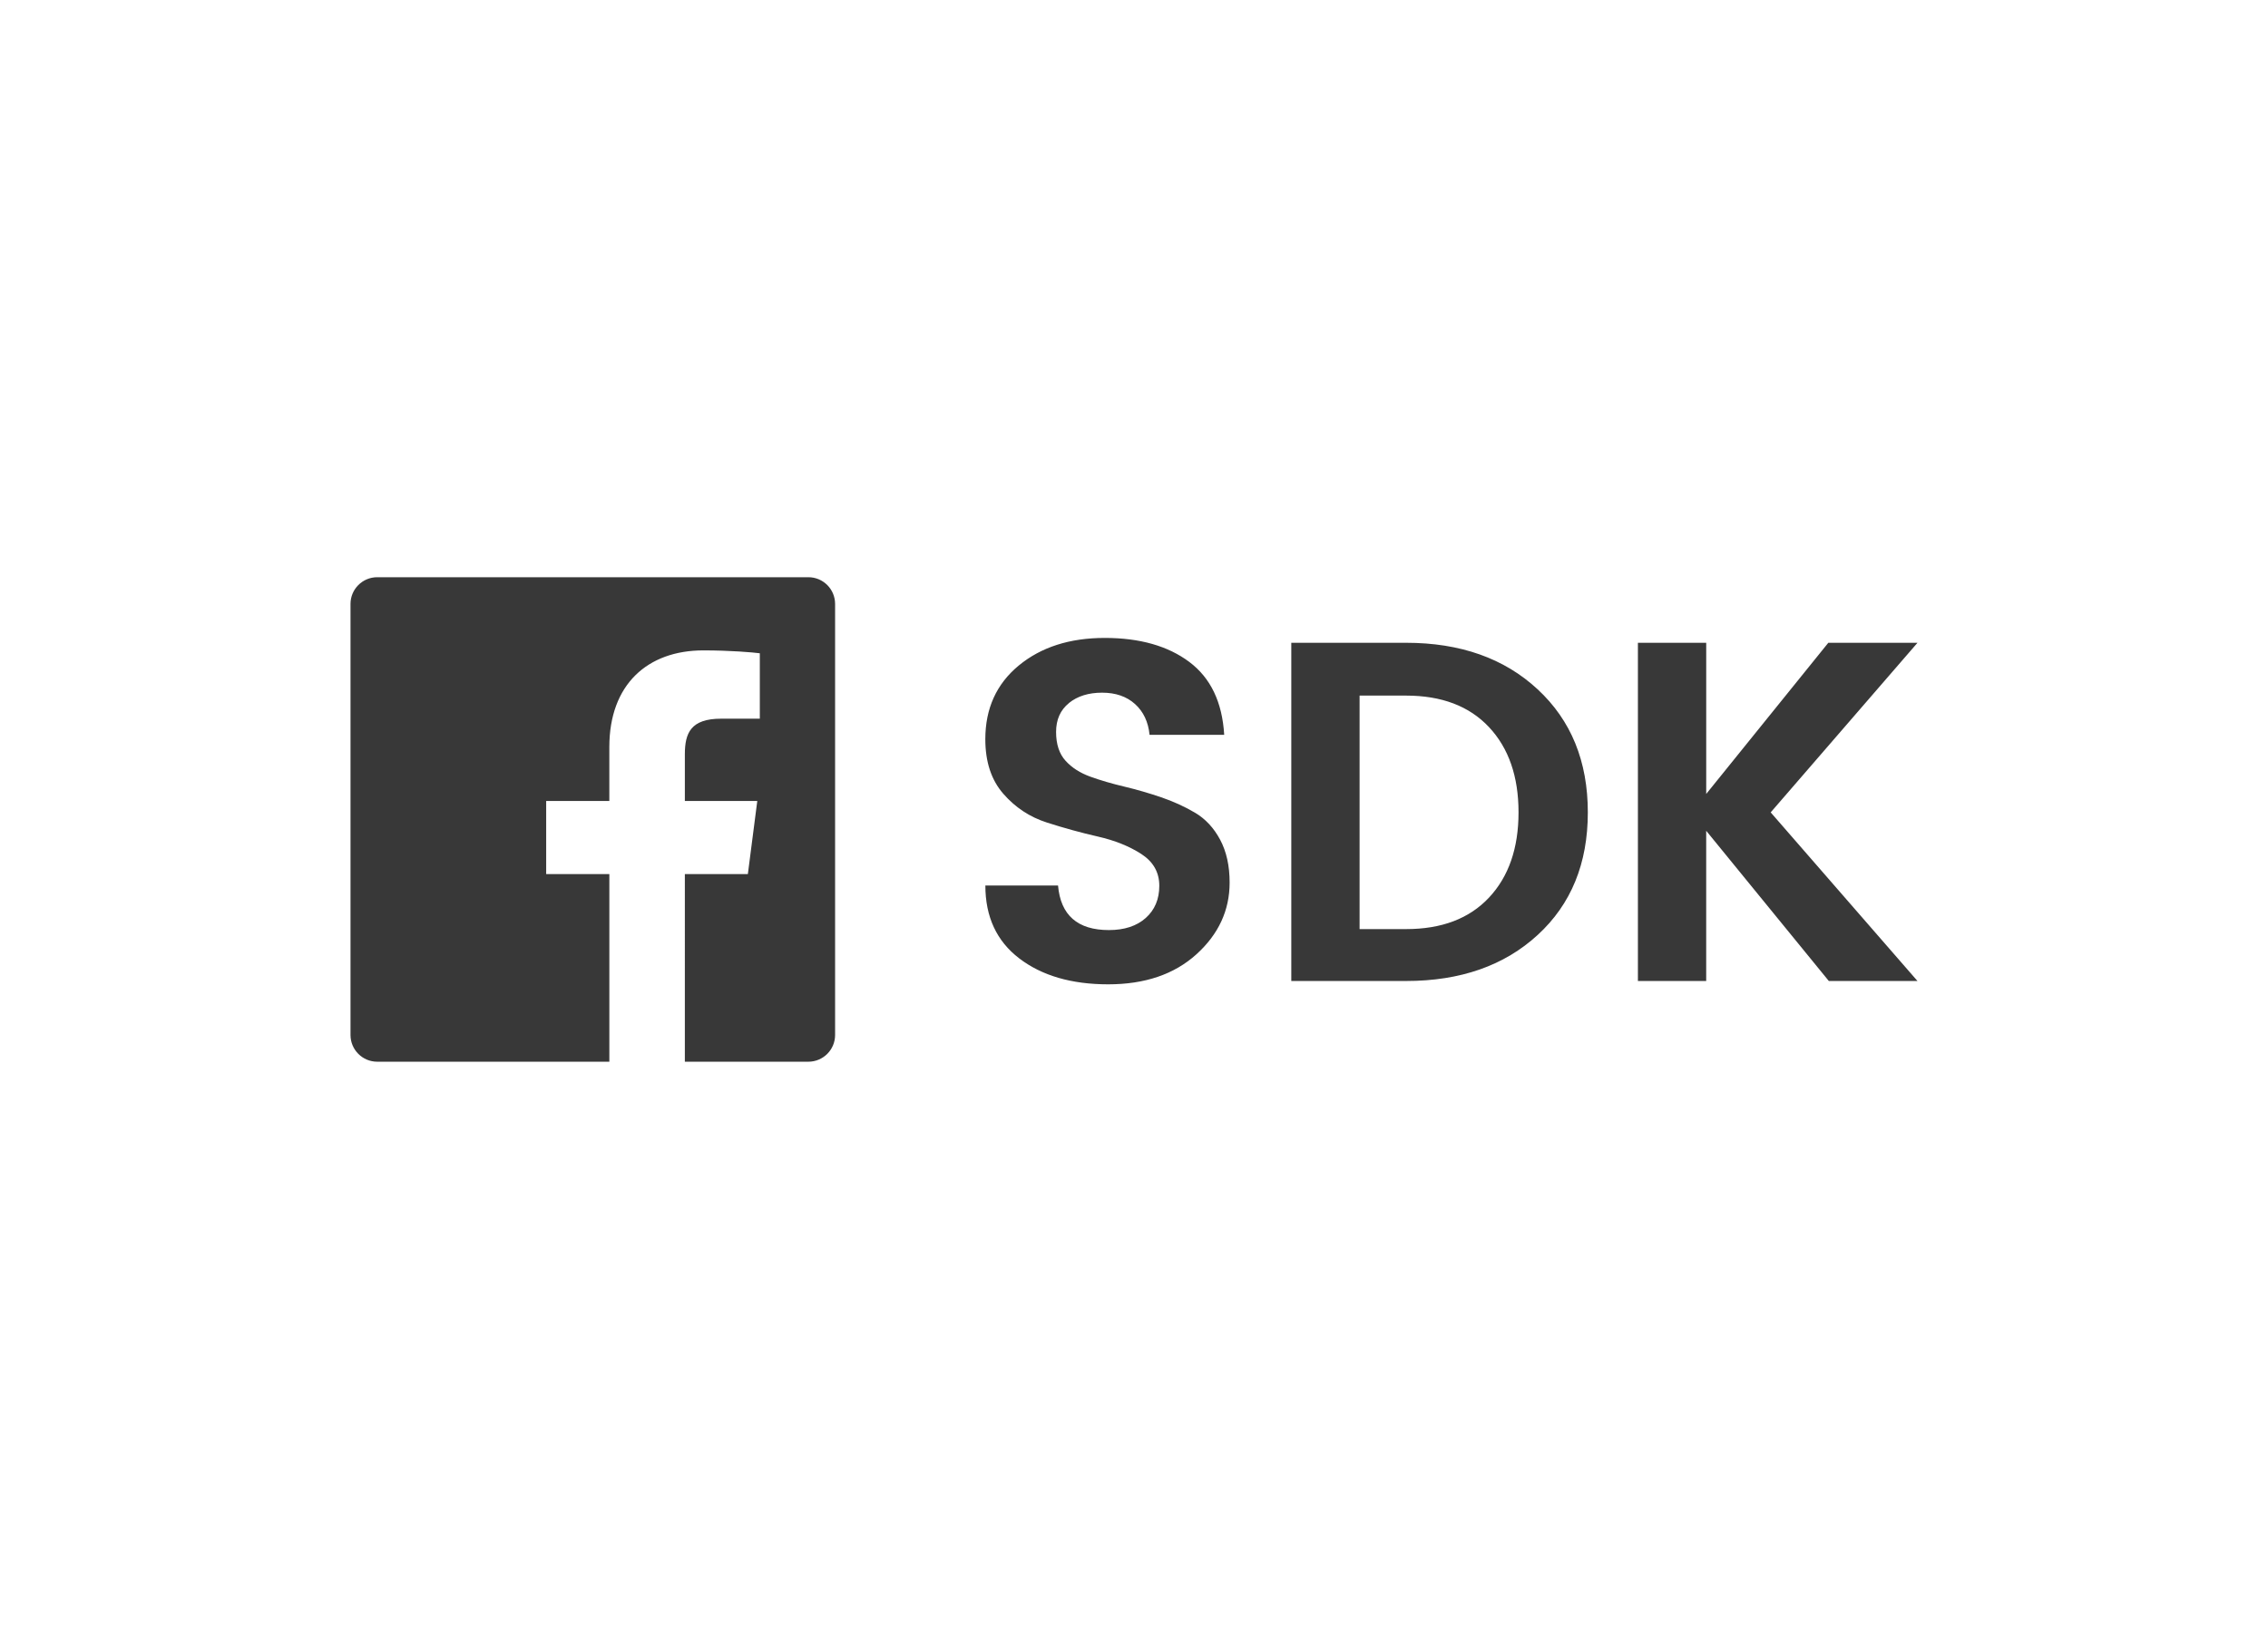 <svg width="110" height="80" viewBox="0 0 110 80" xmlns="http://www.w3.org/2000/svg"><title>f_sdk</title><path d="M29.554 51.503H18.297c-.716 0-1.297-.58-1.297-1.297v-20.91c0-.715.58-1.296 1.297-1.296h20.91c.715 0 1.296.58 1.296 1.297v20.91c0 .715-.58 1.296-1.297 1.296h-5.99V42.4h3.056l.457-3.546h-3.513V36.59c0-1.027.285-1.727 1.758-1.727h1.878V31.69c-.325-.044-1.44-.14-2.737-.14-2.708 0-4.562 1.653-4.562 4.688v2.616H26.49V42.4h3.064v9.103zm22.29-17.396c-.416.337-.623.803-.623 1.398 0 .596.153 1.062.46 1.4.304.336.708.594 1.21.774.5.18 1.05.34 1.644.48.596.142 1.19.315 1.787.518.596.204 1.145.455 1.646.752.5.298.905.733 1.21 1.305.306.572.46 1.265.46 2.08 0 1.347-.538 2.507-1.61 3.478-1.075.972-2.5 1.457-4.28 1.457-1.777 0-3.215-.42-4.312-1.257-1.097-.838-1.645-2.017-1.645-3.537h3.525c.125 1.44.947 2.162 2.467 2.162.752 0 1.348-.196 1.787-.587.437-.39.657-.912.657-1.562s-.29-1.164-.87-1.54c-.58-.376-1.28-.658-2.103-.846-.823-.188-1.65-.415-2.48-.682-.83-.266-1.536-.732-2.115-1.398-.58-.666-.87-1.547-.87-2.644 0-1.49.54-2.68 1.62-3.573 1.082-.893 2.473-1.34 4.173-1.34 1.7 0 3.067.39 4.1 1.164 1.035.775 1.6 1.954 1.693 3.536h-3.62c-.062-.626-.297-1.124-.704-1.492-.408-.368-.94-.552-1.6-.552-.657 0-1.193.168-1.61.505zm16.353-2.926c2.632 0 4.76.753 6.38 2.257 1.623 1.504 2.434 3.494 2.434 5.97 0 2.476-.81 4.458-2.432 5.946-1.622 1.49-3.75 2.233-6.38 2.233h-5.57V31.18h5.57zM65.94 45.07h2.257c1.724 0 3.063-.508 4.02-1.527.955-1.018 1.433-2.397 1.433-4.136 0-1.74-.478-3.118-1.434-4.137-.956-1.018-2.295-1.527-4.02-1.527h-2.255V45.07zm16.813 2.516H79.44V31.18h3.313v7.334l5.922-7.333H93l-7.12 8.227 7.12 8.18h-4.3L82.752 40.3v7.286z" fill="#383838" fill-rule="evenodd"/></svg>